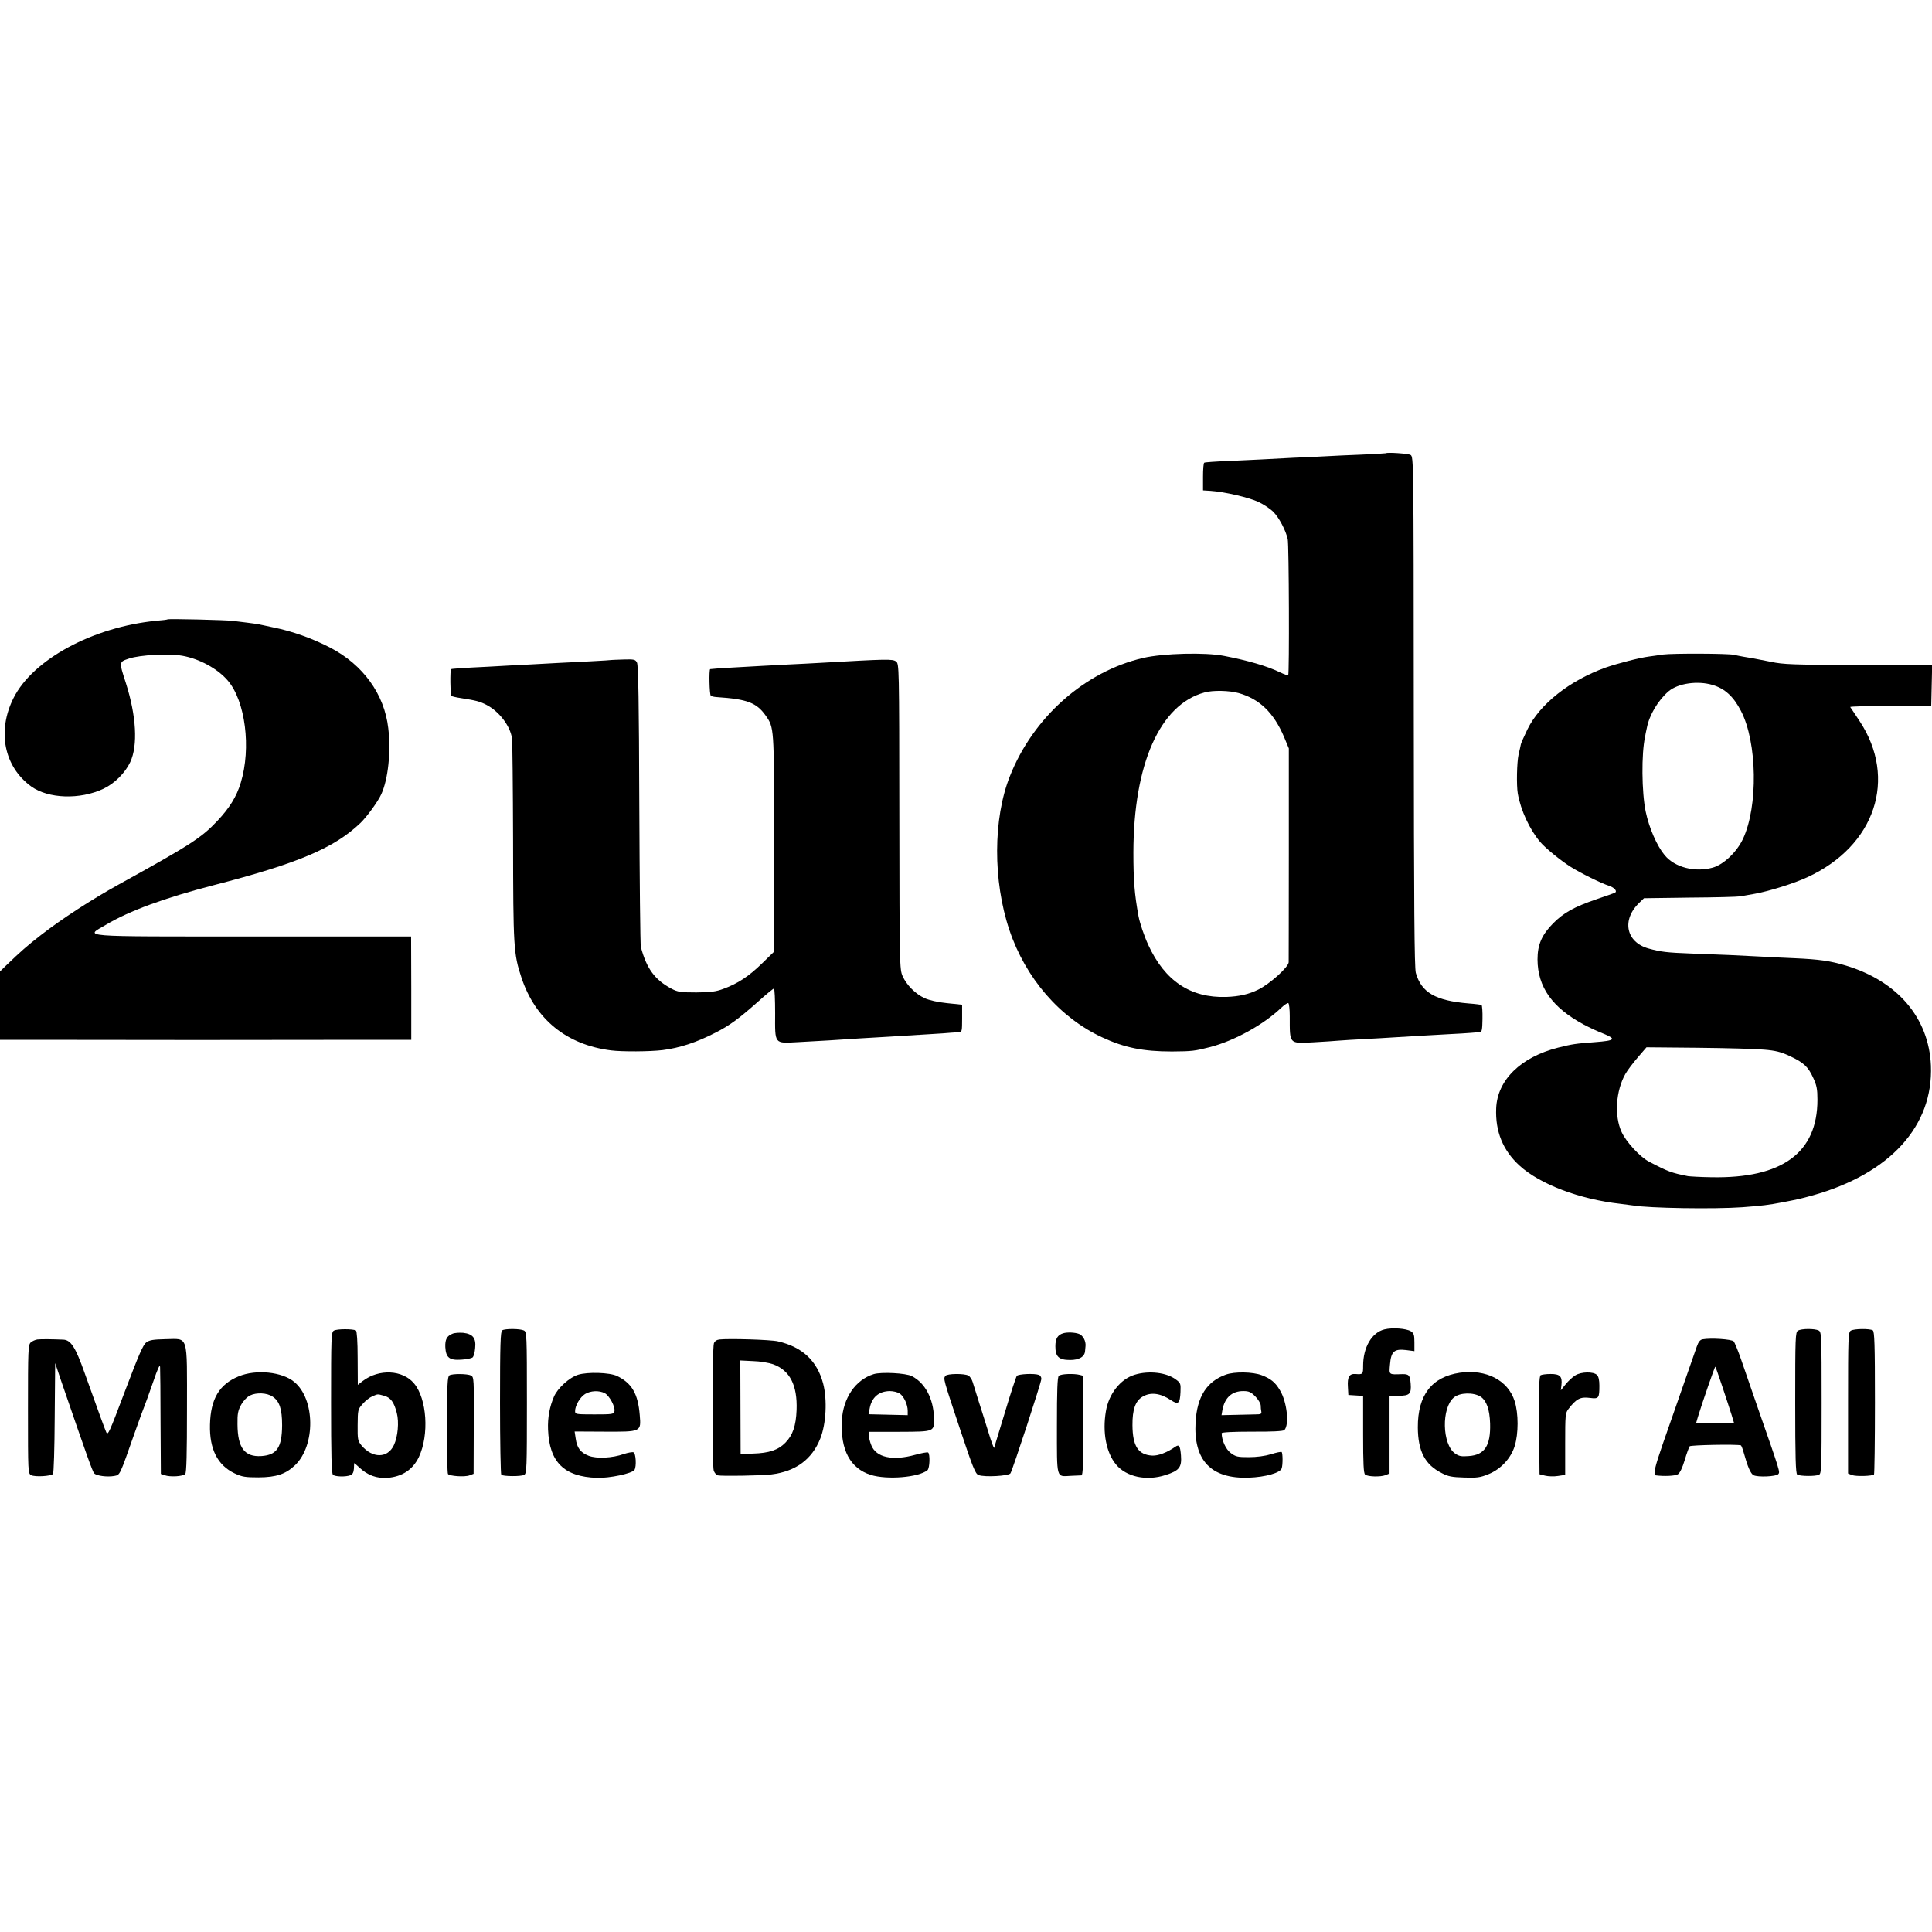 <?xml version="1.0" standalone="no"?>
<!DOCTYPE svg PUBLIC "-//W3C//DTD SVG 20010904//EN"
 "http://www.w3.org/TR/2001/REC-SVG-20010904/DTD/svg10.dtd">
<svg version="1.0" xmlns="http://www.w3.org/2000/svg"
 width="1243pt" height="1243pt" viewBox="0 0 1243 1243"
 preserveAspectRatio="xMidYMid meet">
<g transform="translate(0,1243) scale(0.1,-0.1)"
fill="#000000" stroke="none">
<path d="M8917 9514 c-1 -1 -72 -5 -157 -9 -85 -3 -184 -8 -220 -10 -36 -2
-132 -7 -215 -10 -82 -4 -177 -9 -210 -11 -33 -2 -127 -6 -210 -10 -82 -3
-153 -8 -157 -11 -5 -2 -8 -43 -8 -91 l0 -87 48 -3 c90 -6 245 -42 308 -71 34
-16 78 -45 97 -65 37 -37 80 -120 92 -175 8 -35 11 -869 3 -876 -2 -2 -27 7
-56 21 -82 39 -201 74 -356 104 -121 24 -390 17 -521 -13 -376 -87 -709 -383
-858 -762 -108 -273 -109 -672 -3 -988 104 -310 325 -565 597 -691 144 -67
265 -91 449 -91 131 1 146 3 248 29 155 41 339 142 454 251 21 20 42 34 47 31
5 -4 9 -41 9 -84 0 -182 -6 -176 151 -168 64 4 139 8 166 11 28 2 102 7 165
10 63 3 142 8 175 10 125 8 254 15 360 21 61 3 128 7 150 9 22 2 47 4 56 4 13
1 16 16 17 85 1 47 -2 87 -6 90 -4 2 -41 7 -83 10 -214 18 -304 70 -340 197
-9 34 -12 416 -13 1682 -1 1627 -1 1638 -21 1650 -15 9 -150 18 -158 11z
m-948 -1543 c135 -38 226 -126 293 -284 l30 -72 0 -680 c0 -374 -1 -687 -1
-696 -2 -32 -122 -140 -196 -176 -61 -30 -122 -44 -206 -47 -229 -7 -394 102
-501 334 -28 61 -54 139 -63 185 -26 143 -33 232 -33 410 1 570 171 953 458
1030 53 15 158 13 219 -4z"/>
<path d="M1078 8445 c-2 -2 -34 -6 -73 -9 -407 -40 -793 -248 -918 -497 -107
-213 -61 -442 114 -569 110 -79 313 -86 464 -15 72 34 140 102 173 172 50 107
39 297 -28 508 -45 139 -45 136 20 158 72 24 255 33 343 18 109 -19 227 -83
292 -159 114 -132 152 -435 84 -658 -27 -90 -73 -163 -151 -246 -103 -109
-173 -154 -633 -408 -177 -98 -368 -222 -503 -327 -91 -71 -124 -100 -223
-195 l-39 -38 0 -220 0 -220 330 0 c182 0 602 -1 935 -1 333 0 780 1 993 1
l388 0 0 333 -1 332 -1018 0 c-1149 0 -1081 -5 -944 76 149 89 379 173 692
254 539 139 774 238 943 399 41 39 114 139 135 186 44 95 63 273 45 425 -25
219 -162 408 -373 518 -116 60 -245 106 -365 130 -14 3 -45 10 -70 15 -25 6
-70 13 -100 16 -30 4 -71 9 -90 11 -37 6 -417 15 -422 10z"/>
<path d="M10700 8219 c-30 -5 -71 -10 -91 -13 -62 -8 -201 -44 -279 -71 -231
-83 -424 -235 -503 -398 -21 -44 -40 -86 -42 -95 -2 -10 -8 -39 -15 -67 -11
-51 -14 -196 -5 -250 19 -109 77 -233 145 -313 33 -39 133 -120 195 -159 63
-40 199 -107 247 -122 37 -12 57 -38 35 -46 -6 -3 -59 -21 -117 -41 -142 -49
-208 -85 -277 -154 -74 -75 -101 -138 -101 -233 1 -178 95 -310 298 -419 36
-19 91 -45 123 -57 89 -36 80 -46 -53 -56 -119 -9 -144 -12 -235 -35 -241 -61
-392 -209 -399 -391 -6 -149 43 -270 150 -368 131 -120 387 -217 649 -246 33
-4 71 -9 85 -11 99 -17 515 -24 700 -11 130 10 165 14 260 32 108 21 111 22
192 44 499 140 777 447 761 836 -13 306 -215 543 -548 643 -100 30 -171 40
-330 47 -77 3 -169 8 -205 10 -102 6 -302 15 -455 20 -163 6 -200 11 -277 32
-147 40 -177 185 -60 296 l29 28 294 4 c162 1 308 5 326 8 17 3 60 11 95 17
89 16 250 66 336 106 437 201 581 634 336 1005 -31 46 -57 87 -60 90 -2 4 114
7 259 7 l262 0 3 131 3 131 -28 1 c-15 0 -228 1 -474 1 -391 1 -456 3 -535 20
-106 21 -127 25 -178 33 -21 4 -48 9 -60 12 -36 9 -398 10 -456 2z m319 -196
c78 -23 134 -74 182 -167 105 -202 111 -614 13 -823 -40 -85 -124 -165 -194
-185 -115 -32 -245 1 -310 80 -50 60 -100 175 -122 280 -26 125 -28 374 -4
482 1 8 6 33 11 55 16 85 73 180 141 238 61 51 187 69 283 40z m330 -2346 c74
-6 110 -15 165 -41 89 -41 119 -68 152 -141 22 -47 27 -72 27 -140 0 -342
-227 -508 -683 -499 -69 1 -136 5 -150 7 -106 21 -128 29 -250 93 -57 29 -148
127 -177 191 -48 104 -37 265 24 373 14 25 51 73 81 108 l55 64 331 -3 c182
-2 373 -7 425 -12z"/>
<path d="M3937 8184 c-1 -1 -65 -5 -142 -9 -77 -4 -167 -8 -200 -10 -33 -2
-116 -6 -185 -10 -69 -3 -154 -8 -190 -10 -36 -2 -121 -7 -190 -10 -69 -4
-126 -8 -128 -10 -7 -6 -5 -165 1 -172 4 -3 31 -10 60 -14 101 -16 122 -21
167 -44 81 -42 152 -134 164 -215 3 -19 6 -314 7 -655 1 -691 3 -731 54 -885
89 -268 290 -432 577 -468 70 -9 249 -8 331 2 110 14 218 49 342 113 90 46
147 88 268 195 54 49 102 88 106 88 5 0 8 -72 8 -160 -1 -200 -7 -193 143
-185 165 9 270 15 335 20 33 2 107 7 165 10 58 3 132 8 165 10 33 2 114 7 180
11 66 4 131 8 145 10 14 1 35 2 48 3 21 1 22 5 22 89 l0 88 -97 10 c-60 6
-116 19 -144 32 -59 27 -116 84 -142 142 -19 44 -20 66 -21 1027 -1 970 -1
982 -21 997 -22 17 -55 16 -495 -9 -47 -3 -134 -7 -195 -10 -60 -3 -137 -7
-170 -9 -33 -2 -121 -7 -195 -11 -74 -4 -138 -9 -141 -10 -8 -5 -5 -163 4
-171 4 -4 21 -8 39 -9 196 -13 256 -36 315 -120 53 -76 53 -77 53 -753 1 -345
0 -658 0 -696 l0 -69 -78 -76 c-84 -82 -155 -129 -248 -163 -48 -18 -81 -22
-174 -23 -102 0 -120 3 -160 24 -107 57 -160 129 -197 268 -4 15 -8 429 -10
918 -2 646 -6 896 -15 912 -10 20 -18 22 -85 20 -41 -1 -75 -3 -76 -3z"/>
<path d="M8907 3877 c-81 -20 -137 -115 -137 -234 0 -55 -1 -57 -51 -53 -38 2
-51 -20 -47 -82 l3 -53 48 -3 47 -3 0 -248 c0 -187 3 -251 13 -258 17 -14 98
-16 130 -4 l27 11 0 250 0 250 60 0 c69 0 81 12 76 77 -4 55 -12 63 -54 62
-89 -3 -85 -6 -79 63 7 83 27 101 103 92 l54 -7 0 56 c0 48 -3 59 -23 72 -29
18 -118 25 -170 12z"/>
<path d="M2148 3869 c-17 -9 -18 -42 -18 -462 0 -339 3 -456 12 -465 13 -13
82 -15 113 -3 14 6 20 18 22 42 0 19 2 35 2 36 1 0 15 -12 31 -27 55 -52 114
-73 184 -68 95 8 162 53 201 134 67 142 52 375 -31 473 -73 88 -226 95 -330
16 l-32 -25 -1 172 c0 109 -5 174 -11 178 -18 11 -124 11 -142 -1z m323 -419
c43 -12 64 -41 82 -111 15 -58 7 -153 -19 -207 -40 -85 -137 -86 -208 -2 -24
30 -26 38 -25 131 1 98 1 101 32 136 17 20 45 42 62 49 37 16 32 16 76 4z"/>
<path d="M3231 3871 c-11 -7 -14 -88 -14 -465 0 -251 4 -460 8 -464 10 -11
127 -12 147 -1 17 9 18 39 18 464 0 439 -1 455 -19 465 -24 12 -121 13 -140 1z"/>
<path d="M11568 3869 c-17 -9 -18 -42 -18 -464 0 -352 3 -456 13 -462 18 -11
119 -12 140 -1 16 8 17 40 17 463 0 439 -1 455 -19 465 -25 13 -111 13 -133
-1z"/>
<path d="M11908 3869 c-17 -9 -18 -42 -18 -465 l0 -454 25 -10 c26 -10 132 -7
142 4 3 3 6 211 6 462 0 379 -3 458 -14 465 -19 12 -120 11 -141 -2z"/>
<path d="M2911 3849 c-36 -14 -48 -37 -46 -86 4 -68 26 -86 102 -81 35 2 68 9
74 15 7 7 14 34 16 60 7 64 -15 91 -77 98 -25 2 -56 0 -69 -6z"/>
<path d="M6840 3852 c-36 -11 -50 -35 -50 -84 0 -67 22 -88 95 -88 58 0 94 21
96 58 1 9 2 24 3 32 3 32 -16 68 -42 78 -27 10 -76 12 -102 4z"/>
<path d="M240 3812 c-14 -2 -33 -11 -42 -19 -17 -15 -18 -48 -18 -429 0 -412
0 -413 21 -425 24 -12 125 -7 140 8 5 5 10 167 11 361 l3 352 38 -113 c168
-489 202 -584 213 -596 15 -16 83 -25 129 -17 38 8 33 -3 131 276 30 85 59
164 64 175 5 11 29 79 54 150 31 91 45 121 46 100 1 -16 3 -178 3 -359 l2
-329 24 -8 c35 -13 119 -8 133 8 8 10 11 129 11 419 0 488 12 450 -139 448
-78 -2 -101 -5 -123 -21 -21 -16 -48 -79 -136 -311 -104 -275 -111 -291 -122
-265 -12 28 -35 90 -138 378 -59 167 -89 214 -138 216 -67 3 -145 4 -167 1z"/>
<path d="M4628 3812 c-17 -2 -30 -11 -35 -25 -11 -33 -12 -787 -1 -819 5 -14
17 -28 26 -30 26 -6 280 -2 345 6 156 19 262 97 315 232 37 94 45 247 18 352
-39 147 -134 236 -291 272 -46 11 -315 19 -377 12z m345 -159 c108 -39 158
-134 152 -295 -4 -101 -24 -161 -72 -210 -46 -47 -105 -67 -208 -70 l-80 -3
-1 301 -1 301 81 -4 c45 -1 103 -11 129 -20z"/>
<path d="M10953 3813 c-15 -3 -26 -17 -36 -46 -15 -42 -126 -360 -219 -627
-53 -153 -63 -199 -45 -202 52 -7 125 -4 142 7 13 8 29 41 44 91 13 44 28 84
32 89 6 8 300 14 329 6 3 0 12 -22 19 -48 25 -90 44 -134 63 -144 27 -14 146
-9 159 7 12 14 14 9 -131 424 -39 113 -87 252 -107 310 -20 58 -42 112 -49
120 -14 14 -147 23 -201 13z m128 -304 c23 -68 49 -149 59 -180 l17 -56 -122
0 -123 0 12 41 c28 92 109 326 112 323 2 -2 22 -59 45 -128z"/>
<path d="M9392 3598 c-181 -27 -271 -144 -270 -352 1 -153 46 -239 153 -293
41 -22 67 -27 145 -29 82 -3 103 0 155 21 80 32 145 101 170 181 25 80 25 210
0 289 -43 135 -183 207 -353 183z m134 -154 c38 -26 58 -81 61 -173 4 -142
-35 -202 -137 -209 -48 -4 -64 -1 -89 17 -83 59 -88 293 -7 360 38 32 126 34
172 5z"/>
<path d="M1536 3575 c-125 -51 -181 -145 -185 -311 -4 -158 49 -261 158 -313
49 -23 69 -26 156 -26 113 1 173 21 233 78 133 127 130 425 -5 536 -78 65
-246 82 -357 36z m217 -130 c45 -29 62 -80 62 -185 -1 -142 -33 -191 -133
-198 -108 -7 -153 52 -154 204 -1 68 3 88 23 125 14 26 38 51 58 61 41 20 108
17 144 -7z"/>
<path d="M3719 3585 c-57 -18 -132 -87 -155 -141 -28 -65 -41 -135 -38 -211 8
-210 103 -304 314 -311 81 -3 227 28 242 51 14 22 9 107 -6 113 -8 3 -36 -2
-63 -11 -73 -26 -175 -31 -226 -11 -52 20 -75 51 -83 110 l-7 46 192 -1 c237
-1 236 -2 227 106 -11 138 -51 206 -146 252 -48 23 -190 27 -251 8z m171 -118
c30 -15 70 -89 63 -117 -5 -19 -14 -20 -129 -20 -119 0 -124 1 -124 21 0 36
32 90 64 110 36 22 90 24 126 6z"/>
<path d="M5621 3589 c-117 -36 -197 -153 -205 -300 -9 -188 54 -306 186 -348
106 -33 308 -16 365 30 15 13 18 105 4 114 -6 3 -43 -4 -83 -15 -145 -40 -251
-17 -282 61 -9 22 -16 50 -16 63 l0 24 197 0 c228 1 224 -1 222 92 -4 122 -57
222 -142 266 -39 20 -197 28 -246 13z m168 -125 c27 -19 51 -71 51 -111 l0
-28 -126 3 -126 3 7 36 c13 73 59 112 130 113 22 0 51 -7 64 -16z"/>
<path d="M7300 3585 c-92 -28 -167 -124 -185 -235 -23 -135 2 -266 65 -342 66
-80 196 -108 319 -68 88 28 105 50 99 126 -5 62 -12 73 -36 56 -53 -37 -110
-59 -149 -57 -90 5 -126 61 -127 195 -1 101 19 157 65 184 52 31 114 23 182
-22 48 -32 59 -22 62 53 2 52 1 57 -29 79 -60 46 -175 59 -266 31z"/>
<path d="M7887 3586 c-123 -44 -185 -141 -195 -305 -14 -247 99 -366 342 -358
108 4 203 31 212 60 8 24 7 97 0 105 -3 3 -34 -3 -68 -14 -40 -12 -93 -19
-144 -19 -72 0 -84 3 -116 27 -32 24 -58 82 -58 127 0 6 70 10 196 10 126 -1
200 3 207 10 33 33 18 180 -28 256 -30 51 -58 74 -117 97 -58 22 -175 24 -231
4z m189 -140 c19 -19 34 -45 35 -57 0 -13 2 -32 4 -41 3 -15 -4 -18 -38 -18
-23 -1 -82 -2 -130 -3 l-88 -2 6 35 c15 78 61 120 134 120 36 0 49 -6 77 -34z"/>
<path d="M10135 3581 c-17 -10 -45 -36 -62 -57 l-31 -39 4 34 c6 55 -9 71 -69
71 -29 0 -58 -4 -65 -8 -9 -7 -12 -78 -10 -323 l3 -314 36 -9 c20 -5 57 -6 82
-2 l47 7 0 198 c0 190 1 200 22 227 51 66 76 78 138 70 56 -7 60 -2 60 79 0
35 -5 59 -16 69 -22 22 -101 21 -139 -3z"/>
<path d="M2891 3581 c-12 -8 -15 -61 -15 -316 -1 -169 2 -312 6 -318 9 -14
108 -21 139 -9 l26 10 1 311 c2 297 1 311 -17 321 -24 12 -121 13 -140 1z"/>
<path d="M6083 3578 c-15 -18 -15 -17 92 -338 84 -252 100 -293 121 -300 38
-15 194 -6 205 11 14 22 199 586 199 608 0 10 -7 22 -16 25 -29 11 -131 6
-142 -6 -5 -7 -40 -112 -76 -233 -37 -121 -68 -224 -70 -230 -1 -5 -18 37 -35
95 -18 58 -46 148 -63 200 -16 52 -34 110 -40 128 -5 17 -18 37 -28 42 -27 14
-136 13 -147 -2z"/>
<path d="M6812 3578 c-9 -9 -12 -94 -12 -320 0 -350 -6 -328 90 -323 30 1 61
3 68 3 9 2 12 73 12 321 l0 319 -22 6 c-39 10 -123 7 -136 -6z"/>
</g>
</svg>
